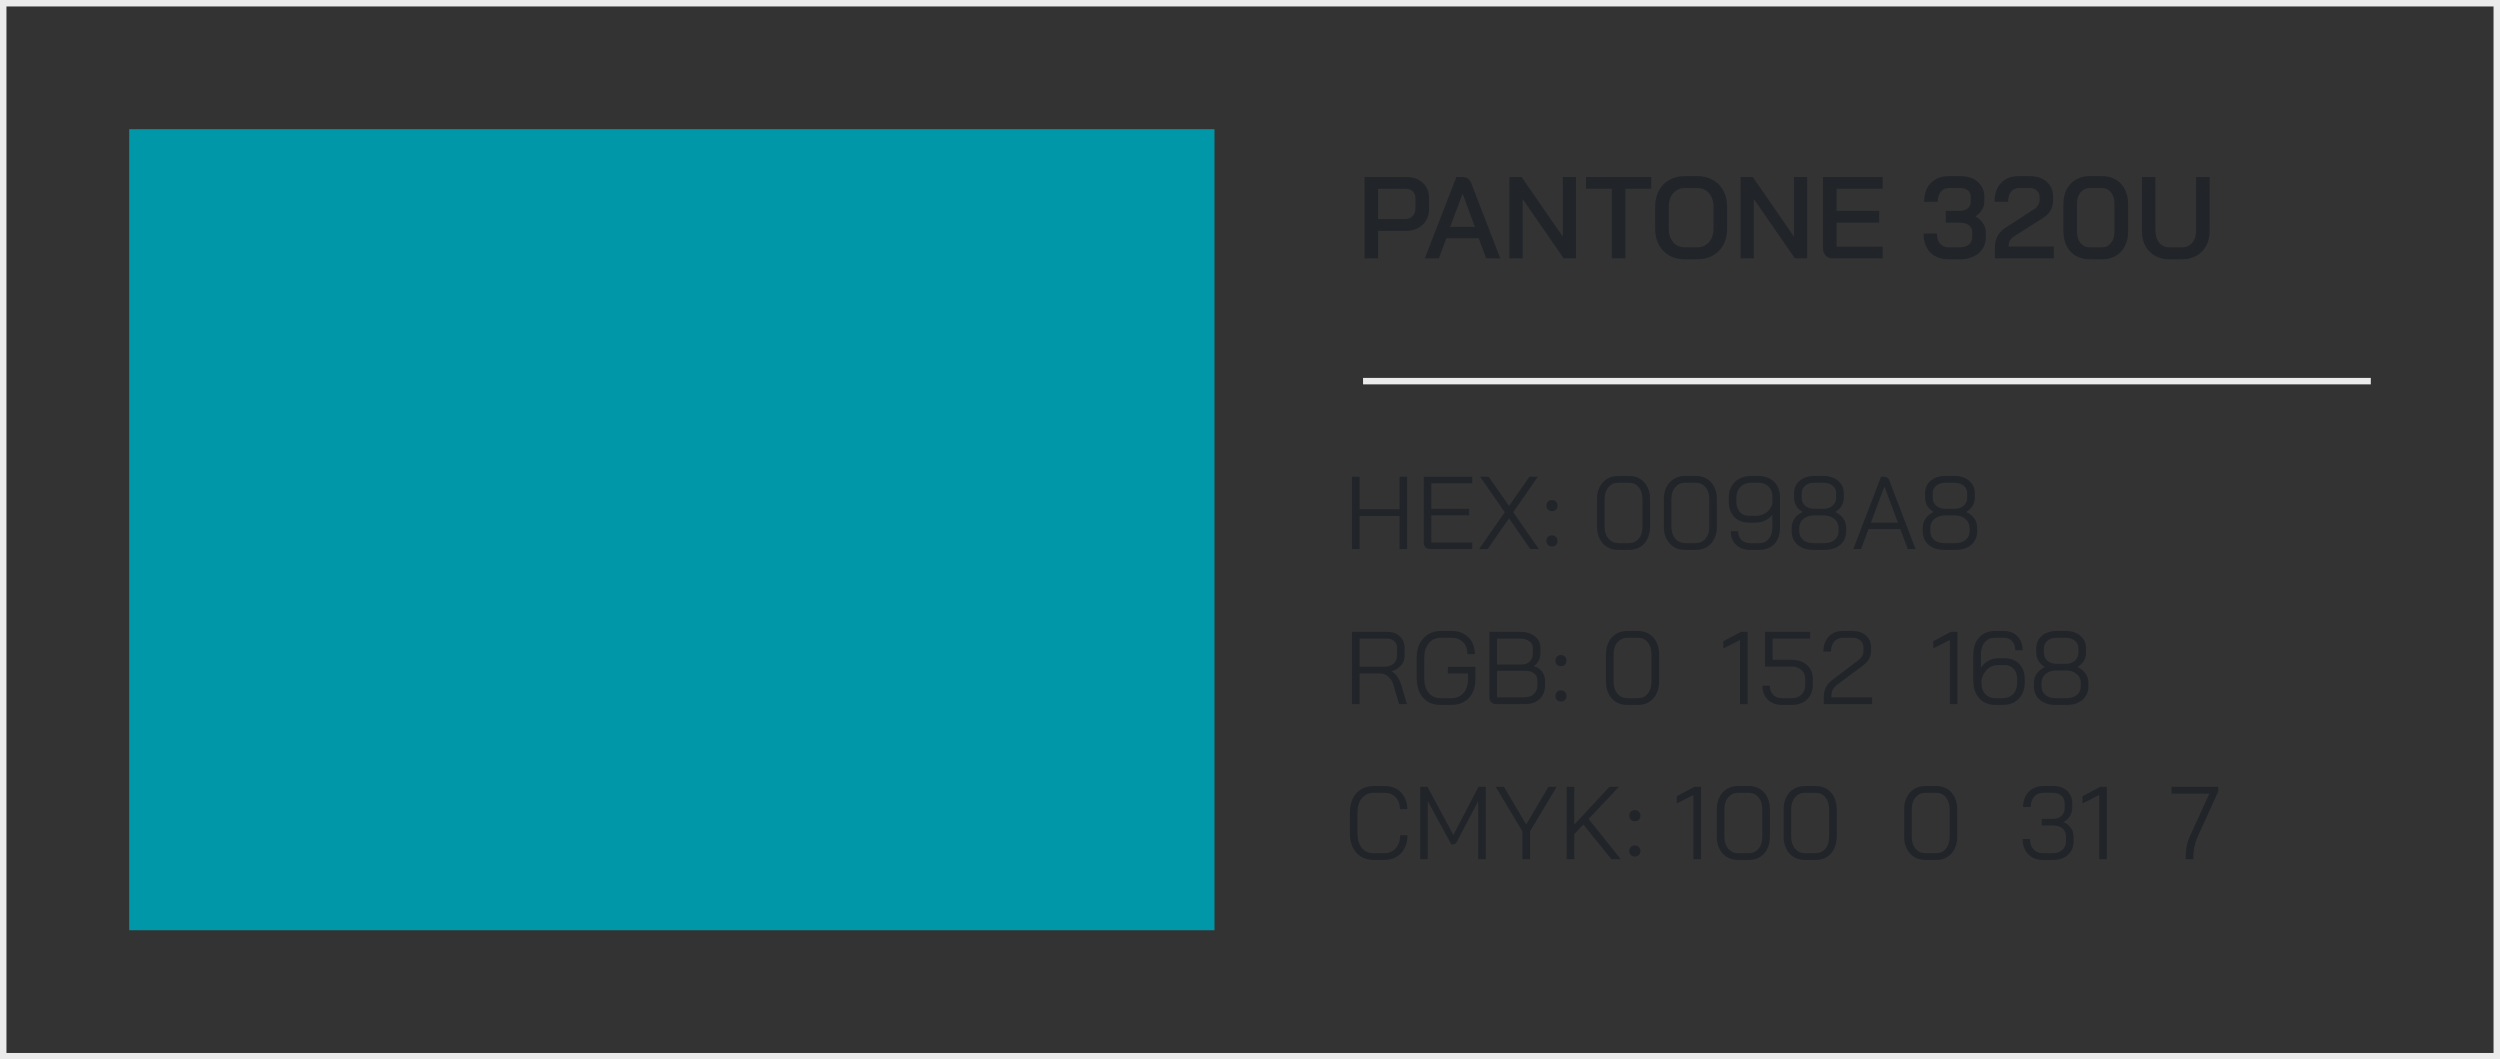 <svg width="387" height="164" viewBox="0 0 387 164" fill="none" xmlns="http://www.w3.org/2000/svg">
<rect x="0" y="0" width="387" height="164" fill="#333333" stroke="none"/>
<rect x="0.5" y="0.5" width="386" height="163" stroke="#EBEBEB"/>
<rect x="20" y="144" width="124" height="168" transform="rotate(-90 20 144)" fill="#0098A8"/>
<path d="M211.224 27.4H217.686C218.742 27.4 219.594 27.7 220.242 28.3C220.89 28.888 221.214 29.668 221.214 30.64V32.368C221.214 33.388 220.872 34.21 220.188 34.834C219.516 35.446 218.628 35.752 217.524 35.752H213.33V40H211.224V27.4ZM217.488 33.916C217.98 33.916 218.37 33.766 218.658 33.466C218.958 33.166 219.108 32.776 219.108 32.296V30.694C219.108 30.25 218.976 29.896 218.712 29.632C218.448 29.368 218.094 29.236 217.65 29.236H213.33V33.916H217.488ZM228.903 36.886H223.899L222.729 40H220.551L225.447 27.4H226.401C227.049 27.4 227.499 27.718 227.751 28.354L232.251 40H230.055L228.903 36.886ZM224.493 35.122H228.309L226.419 30.01H226.401L224.493 35.122ZM233.654 27.4H235.544L241.916 36.616V27.4H243.968V40H242.06L235.706 30.82V40H233.654V27.4ZM249.511 29.218H245.515V27.4H255.613V29.218H251.617V40H249.511V29.218ZM260.824 40.144C259.912 40.144 259.108 39.952 258.412 39.568C257.716 39.172 257.176 38.62 256.792 37.912C256.408 37.192 256.216 36.364 256.216 35.428V31.972C256.216 31.036 256.408 30.214 256.792 29.506C257.176 28.786 257.716 28.234 258.412 27.85C259.108 27.454 259.912 27.256 260.824 27.256H262.732C263.644 27.256 264.448 27.454 265.144 27.85C265.852 28.234 266.398 28.786 266.782 29.506C267.166 30.214 267.358 31.036 267.358 31.972V35.428C267.358 36.364 267.166 37.192 266.782 37.912C266.398 38.62 265.852 39.172 265.144 39.568C264.448 39.952 263.644 40.144 262.732 40.144H260.824ZM262.732 38.29C263.476 38.29 264.082 38.02 264.55 37.48C265.018 36.94 265.252 36.232 265.252 35.356V32.044C265.252 31.168 265.018 30.46 264.55 29.92C264.094 29.38 263.488 29.11 262.732 29.11H260.842C260.086 29.11 259.474 29.38 259.006 29.92C258.55 30.46 258.322 31.168 258.322 32.044V35.356C258.322 36.232 258.55 36.94 259.006 37.48C259.474 38.02 260.086 38.29 260.842 38.29H262.732ZM269.443 27.4H271.333L277.705 36.616V27.4H279.757V40H277.849L271.495 30.82V40H269.443V27.4ZM283.752 40C283.284 40 282.906 39.862 282.618 39.586C282.342 39.298 282.204 38.926 282.204 38.47V27.4H291.438V29.218H284.31V32.638H290.898V34.474H284.31V38.182H291.438V40H283.752ZM305.792 33.502C306.296 33.778 306.692 34.132 306.98 34.564C307.268 34.996 307.412 35.464 307.412 35.968V36.688C307.412 37.372 307.244 37.978 306.908 38.506C306.584 39.022 306.116 39.424 305.504 39.712C304.904 40 304.214 40.144 303.434 40.144H301.688C300.476 40.144 299.516 39.79 298.808 39.082C298.112 38.362 297.764 37.384 297.764 36.148H299.834C299.834 36.808 299.996 37.33 300.32 37.714C300.656 38.098 301.112 38.29 301.688 38.29H303.434C303.986 38.29 304.436 38.146 304.784 37.858C305.132 37.558 305.306 37.168 305.306 36.688V35.968C305.306 35.5 305.132 35.134 304.784 34.87C304.436 34.606 303.968 34.474 303.38 34.474H301.202V32.638H303.38C303.896 32.638 304.304 32.512 304.604 32.26C304.916 31.996 305.072 31.636 305.072 31.18V30.46C305.072 30.052 304.922 29.728 304.622 29.488C304.334 29.236 303.95 29.11 303.47 29.11H301.724C301.184 29.11 300.752 29.302 300.428 29.686C300.116 30.07 299.96 30.592 299.96 31.252H297.854C297.854 30.016 298.196 29.044 298.88 28.336C299.576 27.616 300.524 27.256 301.724 27.256H303.47C304.202 27.256 304.844 27.388 305.396 27.652C305.96 27.916 306.398 28.294 306.71 28.786C307.022 29.266 307.178 29.824 307.178 30.46V31.18C307.178 31.648 307.052 32.086 306.8 32.494C306.56 32.902 306.224 33.238 305.792 33.502ZM308.806 38.398C308.806 37.702 308.932 37.102 309.184 36.598C309.448 36.082 309.88 35.626 310.48 35.23L314.944 32.332C315.184 32.176 315.37 31.978 315.502 31.738C315.646 31.498 315.718 31.252 315.718 31V30.424C315.718 30.04 315.574 29.728 315.286 29.488C315.01 29.236 314.65 29.11 314.206 29.11H312.55C312.022 29.11 311.608 29.302 311.308 29.686C311.008 30.058 310.858 30.574 310.858 31.234H308.752C308.752 29.998 309.088 29.026 309.76 28.318C310.432 27.61 311.35 27.256 312.514 27.256H314.206C314.914 27.256 315.544 27.388 316.096 27.652C316.648 27.916 317.074 28.288 317.374 28.768C317.674 29.248 317.824 29.8 317.824 30.424V31C317.824 31.6 317.692 32.128 317.428 32.584C317.176 33.04 316.774 33.436 316.222 33.772L311.884 36.526C311.548 36.742 311.302 36.976 311.146 37.228C311.002 37.468 310.93 37.78 310.93 38.164H317.932V40H308.806V38.398ZM323.497 40.144C322.693 40.144 321.979 39.97 321.355 39.622C320.743 39.262 320.263 38.758 319.915 38.11C319.579 37.45 319.411 36.694 319.411 35.842V31.558C319.411 30.706 319.579 29.956 319.915 29.308C320.263 28.648 320.743 28.144 321.355 27.796C321.979 27.436 322.693 27.256 323.497 27.256H325.405C326.197 27.256 326.899 27.436 327.511 27.796C328.123 28.144 328.597 28.648 328.933 29.308C329.269 29.956 329.437 30.706 329.437 31.558V35.842C329.437 36.694 329.269 37.45 328.933 38.11C328.597 38.758 328.123 39.262 327.511 39.622C326.911 39.97 326.209 40.144 325.405 40.144H323.497ZM325.369 38.29C325.957 38.29 326.425 38.068 326.773 37.624C327.133 37.18 327.313 36.598 327.313 35.878V31.522C327.313 30.802 327.133 30.22 326.773 29.776C326.425 29.332 325.957 29.11 325.369 29.11H323.533C322.933 29.11 322.447 29.332 322.075 29.776C321.703 30.22 321.517 30.802 321.517 31.522V35.878C321.517 36.598 321.703 37.18 322.075 37.624C322.447 38.068 322.933 38.29 323.533 38.29H325.369ZM335.828 40.144C334.988 40.144 334.244 39.964 333.596 39.604C332.948 39.232 332.444 38.716 332.084 38.056C331.736 37.384 331.562 36.61 331.562 35.734V27.4H333.668V35.698C333.668 36.478 333.866 37.108 334.262 37.588C334.658 38.056 335.18 38.29 335.828 38.29H337.754C338.414 38.29 338.942 38.056 339.338 37.588C339.746 37.108 339.95 36.478 339.95 35.698V27.4H342.056V35.734C342.056 36.61 341.876 37.384 341.516 38.056C341.156 38.716 340.652 39.232 340.004 39.604C339.356 39.964 338.606 40.144 337.754 40.144H335.828Z" fill="#212529"/>
<path d="M211 59H367" stroke="#EBEBEB"/>
<path d="M209.28 73.8H210.464V78.824H216.64V73.8H217.824V85H216.64V79.88H210.464V85H209.28V73.8ZM221.429 85C221.099 85 220.843 84.909 220.661 84.728C220.48 84.536 220.389 84.275 220.389 83.944V73.8H227.909V74.824H221.573V78.76H227.429V79.784H221.573V83.976H227.909V85H221.429ZM232.927 79.288L229.119 73.8H230.447L233.599 78.312L236.751 73.8H238.063L234.255 79.288L238.223 85H236.895L233.599 80.248L230.287 85H228.959L232.927 79.288ZM240.244 79.128C239.988 79.128 239.78 79.048 239.62 78.888C239.46 78.728 239.38 78.52 239.38 78.264C239.38 78.008 239.46 77.8 239.62 77.64C239.78 77.48 239.988 77.4 240.244 77.4C240.5 77.4 240.708 77.48 240.868 77.64C241.028 77.8 241.108 78.008 241.108 78.264C241.108 78.52 241.028 78.728 240.868 78.888C240.708 79.048 240.5 79.128 240.244 79.128ZM240.244 84.6C239.988 84.6 239.78 84.52 239.62 84.36C239.46 84.2 239.38 83.992 239.38 83.736C239.38 83.48 239.46 83.272 239.62 83.112C239.78 82.952 239.988 82.872 240.244 82.872C240.5 82.872 240.708 82.952 240.868 83.112C241.028 83.272 241.108 83.48 241.108 83.736C241.108 83.992 241.028 84.2 240.868 84.36C240.708 84.52 240.5 84.6 240.244 84.6ZM250.492 85.128C249.852 85.128 249.282 84.979 248.78 84.68C248.29 84.381 247.906 83.96 247.628 83.416C247.351 82.872 247.212 82.248 247.212 81.544V77.256C247.212 76.552 247.351 75.928 247.628 75.384C247.906 74.84 248.29 74.419 248.78 74.12C249.282 73.821 249.852 73.672 250.492 73.672H252.188C252.828 73.672 253.394 73.821 253.884 74.12C254.375 74.419 254.754 74.84 255.02 75.384C255.298 75.928 255.436 76.552 255.436 77.256V81.544C255.436 82.248 255.298 82.872 255.02 83.416C254.754 83.96 254.375 84.381 253.884 84.68C253.394 84.979 252.828 85.128 252.188 85.128H250.492ZM252.156 84.072C252.786 84.072 253.292 83.843 253.676 83.384C254.06 82.915 254.252 82.301 254.252 81.544V77.256C254.252 76.499 254.06 75.891 253.676 75.432C253.292 74.963 252.786 74.728 252.156 74.728H250.524C249.895 74.728 249.383 74.963 248.988 75.432C248.594 75.891 248.396 76.499 248.396 77.256V81.544C248.396 82.301 248.594 82.915 248.988 83.384C249.383 83.843 249.895 84.072 250.524 84.072H252.156ZM260.836 85.128C260.196 85.128 259.625 84.979 259.124 84.68C258.633 84.381 258.249 83.96 257.972 83.416C257.695 82.872 257.556 82.248 257.556 81.544V77.256C257.556 76.552 257.695 75.928 257.972 75.384C258.249 74.84 258.633 74.419 259.124 74.12C259.625 73.821 260.196 73.672 260.836 73.672H262.532C263.172 73.672 263.737 73.821 264.228 74.12C264.719 74.419 265.097 74.84 265.364 75.384C265.641 75.928 265.78 76.552 265.78 77.256V81.544C265.78 82.248 265.641 82.872 265.364 83.416C265.097 83.96 264.719 84.381 264.228 84.68C263.737 84.979 263.172 85.128 262.532 85.128H260.836ZM262.5 84.072C263.129 84.072 263.636 83.843 264.02 83.384C264.404 82.915 264.596 82.301 264.596 81.544V77.256C264.596 76.499 264.404 75.891 264.02 75.432C263.636 74.963 263.129 74.728 262.5 74.728H260.868C260.239 74.728 259.727 74.963 259.332 75.432C258.937 75.891 258.74 76.499 258.74 77.256V81.544C258.74 82.301 258.937 82.915 259.332 83.384C259.727 83.843 260.239 84.072 260.868 84.072H262.5ZM270.956 85.128C270.028 85.128 269.286 84.861 268.732 84.328C268.188 83.795 267.916 83.091 267.916 82.216H269.068C269.068 82.781 269.233 83.235 269.564 83.576C269.905 83.907 270.369 84.072 270.956 84.072H272.332C272.95 84.072 273.441 83.853 273.804 83.416C274.177 82.979 274.364 82.381 274.364 81.624V79.688C274.044 80.072 273.665 80.371 273.228 80.584C272.801 80.797 272.332 80.904 271.82 80.904H270.748C269.798 80.904 269.036 80.611 268.46 80.024C267.894 79.427 267.612 78.637 267.612 77.656V77.016C267.612 76.355 267.756 75.773 268.044 75.272C268.332 74.76 268.737 74.365 269.26 74.088C269.793 73.811 270.406 73.672 271.1 73.672H272.22C272.881 73.672 273.462 73.811 273.964 74.088C274.465 74.355 274.854 74.739 275.132 75.24C275.409 75.741 275.548 76.317 275.548 76.968V81.624C275.548 82.723 275.26 83.581 274.684 84.2C274.108 84.819 273.324 85.128 272.332 85.128H270.956ZM271.852 79.848C272.46 79.848 272.993 79.672 273.452 79.32C273.921 78.957 274.225 78.499 274.364 77.944V76.84C274.364 76.211 274.166 75.704 273.772 75.32C273.377 74.925 272.86 74.728 272.22 74.728H271.1C270.406 74.728 269.846 74.941 269.42 75.368C269.004 75.784 268.796 76.333 268.796 77.016V77.656C268.796 78.317 268.972 78.851 269.324 79.256C269.676 79.651 270.145 79.848 270.732 79.848H271.852ZM280.721 85.128C279.708 85.128 278.892 84.867 278.273 84.344C277.655 83.811 277.345 83.107 277.345 82.232V81.752C277.345 81.219 277.484 80.739 277.761 80.312C278.049 79.885 278.471 79.533 279.025 79.256V79.24C278.599 78.984 278.273 78.669 278.049 78.296C277.825 77.912 277.713 77.485 277.713 77.016V76.376C277.713 75.565 278.001 74.915 278.577 74.424C279.164 73.923 279.932 73.672 280.881 73.672H282.257C283.207 73.672 283.969 73.923 284.545 74.424C285.132 74.915 285.425 75.565 285.425 76.376V77.016C285.425 77.485 285.313 77.912 285.089 78.296C284.865 78.669 284.54 78.984 284.113 79.24V79.256C285.233 79.811 285.793 80.643 285.793 81.752V82.232C285.793 83.107 285.484 83.811 284.865 84.344C284.247 84.867 283.431 85.128 282.417 85.128H280.721ZM282.257 78.76C282.844 78.76 283.319 78.6 283.681 78.28C284.055 77.96 284.241 77.539 284.241 77.016V76.376C284.241 75.885 284.06 75.491 283.697 75.192C283.335 74.883 282.855 74.728 282.257 74.728H280.881C280.284 74.728 279.804 74.883 279.441 75.192C279.079 75.491 278.897 75.885 278.897 76.376V77.016C278.897 77.539 279.079 77.96 279.441 78.28C279.815 78.6 280.295 78.76 280.881 78.76H282.257ZM282.417 84.072C283.079 84.072 283.607 83.907 284.001 83.576C284.407 83.235 284.609 82.787 284.609 82.232V81.752C284.609 81.165 284.391 80.691 283.953 80.328C283.527 79.965 282.961 79.784 282.257 79.784H280.881C280.177 79.784 279.607 79.965 279.169 80.328C278.743 80.691 278.529 81.165 278.529 81.752V82.232C278.529 82.787 278.727 83.235 279.121 83.576C279.527 83.907 280.06 84.072 280.721 84.072H282.417ZM294.163 81.896H289.251L288.099 85H286.883L291.187 73.8H291.731C292.083 73.8 292.339 74.013 292.499 74.44L294.963 80.904H294.979V80.936L296.531 85H295.315L294.163 81.896ZM289.619 80.904H293.795L291.715 75.336H291.699L289.619 80.904ZM301.003 85.128C299.989 85.128 299.173 84.867 298.555 84.344C297.936 83.811 297.627 83.107 297.627 82.232V81.752C297.627 81.219 297.765 80.739 298.043 80.312C298.331 79.885 298.752 79.533 299.307 79.256V79.24C298.88 78.984 298.555 78.669 298.331 78.296C298.107 77.912 297.995 77.485 297.995 77.016V76.376C297.995 75.565 298.283 74.915 298.859 74.424C299.445 73.923 300.213 73.672 301.163 73.672H302.539C303.488 73.672 304.251 73.923 304.827 74.424C305.413 74.915 305.707 75.565 305.707 76.376V77.016C305.707 77.485 305.595 77.912 305.371 78.296C305.147 78.669 304.821 78.984 304.395 79.24V79.256C305.515 79.811 306.075 80.643 306.075 81.752V82.232C306.075 83.107 305.765 83.811 305.147 84.344C304.528 84.867 303.712 85.128 302.699 85.128H301.003ZM302.539 78.76C303.125 78.76 303.6 78.6 303.963 78.28C304.336 77.96 304.523 77.539 304.523 77.016V76.376C304.523 75.885 304.341 75.491 303.979 75.192C303.616 74.883 303.136 74.728 302.539 74.728H301.163C300.565 74.728 300.085 74.883 299.723 75.192C299.36 75.491 299.179 75.885 299.179 76.376V77.016C299.179 77.539 299.36 77.96 299.723 78.28C300.096 78.6 300.576 78.76 301.163 78.76H302.539ZM302.699 84.072C303.36 84.072 303.888 83.907 304.283 83.576C304.688 83.235 304.891 82.787 304.891 82.232V81.752C304.891 81.165 304.672 80.691 304.235 80.328C303.808 79.965 303.243 79.784 302.539 79.784H301.163C300.459 79.784 299.888 79.965 299.451 80.328C299.024 80.691 298.811 81.165 298.811 81.752V82.232C298.811 82.787 299.008 83.235 299.403 83.576C299.808 83.907 300.341 84.072 301.003 84.072H302.699ZM209.28 97.8H214.72C215.541 97.8 216.197 98.035 216.688 98.504C217.189 98.963 217.44 99.571 217.44 100.328V101.496C217.44 102.061 217.259 102.563 216.896 103C216.533 103.427 216.048 103.731 215.44 103.912V103.928C215.76 104.099 216.048 104.371 216.304 104.744C216.571 105.117 216.773 105.539 216.912 106.008L217.792 109H216.576L215.696 106.008C215.547 105.485 215.285 105.064 214.912 104.744C214.549 104.424 214.149 104.264 213.712 104.264H210.464V109H209.28V97.8ZM214.304 103.208C214.891 103.208 215.36 103.053 215.712 102.744C216.075 102.424 216.256 102.008 216.256 101.496V100.264C216.256 99.837 216.112 99.496 215.824 99.24C215.536 98.984 215.157 98.856 214.688 98.856H210.464V103.208H214.304ZM222.968 109.128C222.232 109.128 221.586 108.963 221.032 108.632C220.488 108.291 220.061 107.811 219.752 107.192C219.453 106.573 219.304 105.864 219.304 105.064V101.736C219.304 100.936 219.458 100.232 219.768 99.624C220.088 99.005 220.53 98.525 221.096 98.184C221.661 97.843 222.312 97.672 223.048 97.672H224.744C225.448 97.672 226.066 97.821 226.6 98.12C227.144 98.419 227.565 98.84 227.864 99.384C228.162 99.928 228.312 100.552 228.312 101.256H227.16C227.16 100.499 226.936 99.891 226.488 99.432C226.05 98.963 225.469 98.728 224.744 98.728H223.048C222.28 98.728 221.661 99.005 221.192 99.56C220.722 100.104 220.488 100.829 220.488 101.736V105.064C220.488 105.971 220.712 106.701 221.16 107.256C221.618 107.8 222.221 108.072 222.968 108.072H224.696C225.453 108.072 226.066 107.811 226.536 107.288C227.005 106.765 227.24 106.077 227.24 105.224V104.264H224.136V103.224H228.392V105.224C228.392 105.992 228.237 106.675 227.928 107.272C227.629 107.859 227.197 108.317 226.632 108.648C226.077 108.968 225.432 109.128 224.696 109.128H222.968ZM231.601 109C231.292 109 231.041 108.904 230.849 108.712C230.657 108.52 230.561 108.269 230.561 107.96V97.8H235.297C236.247 97.8 237.009 98.029 237.585 98.488C238.172 98.936 238.465 99.533 238.465 100.28V101.128C238.465 101.523 238.375 101.901 238.193 102.264C238.012 102.616 237.761 102.899 237.441 103.112V103.128C237.964 103.267 238.38 103.539 238.689 103.944C239.009 104.339 239.169 104.803 239.169 105.336V106.104C239.169 106.979 238.892 107.683 238.337 108.216C237.783 108.739 237.031 109 236.081 109H231.601ZM235.617 102.856C236.119 102.856 236.519 102.701 236.817 102.392C237.127 102.072 237.281 101.651 237.281 101.128V100.28C237.281 99.853 237.095 99.512 236.721 99.256C236.359 98.989 235.884 98.856 235.297 98.856H231.745V102.856H235.617ZM235.921 107.944C236.561 107.944 237.063 107.779 237.425 107.448C237.799 107.107 237.985 106.659 237.985 106.104V105.336C237.985 104.888 237.825 104.531 237.505 104.264C237.185 103.987 236.764 103.848 236.241 103.848H231.745V107.944H235.921ZM241.635 103.128C241.379 103.128 241.171 103.048 241.011 102.888C240.851 102.728 240.771 102.52 240.771 102.264C240.771 102.008 240.851 101.8 241.011 101.64C241.171 101.48 241.379 101.4 241.635 101.4C241.891 101.4 242.099 101.48 242.259 101.64C242.419 101.8 242.499 102.008 242.499 102.264C242.499 102.52 242.419 102.728 242.259 102.888C242.099 103.048 241.891 103.128 241.635 103.128ZM241.635 108.6C241.379 108.6 241.171 108.52 241.011 108.36C240.851 108.2 240.771 107.992 240.771 107.736C240.771 107.48 240.851 107.272 241.011 107.112C241.171 106.952 241.379 106.872 241.635 106.872C241.891 106.872 242.099 106.952 242.259 107.112C242.419 107.272 242.499 107.48 242.499 107.736C242.499 107.992 242.419 108.2 242.259 108.36C242.099 108.52 241.891 108.6 241.635 108.6ZM251.883 109.128C251.243 109.128 250.672 108.979 250.171 108.68C249.68 108.381 249.296 107.96 249.019 107.416C248.742 106.872 248.603 106.248 248.603 105.544V101.256C248.603 100.552 248.742 99.928 249.019 99.384C249.296 98.84 249.68 98.419 250.171 98.12C250.672 97.821 251.243 97.672 251.883 97.672H253.579C254.219 97.672 254.784 97.821 255.275 98.12C255.766 98.419 256.144 98.84 256.411 99.384C256.688 99.928 256.827 100.552 256.827 101.256V105.544C256.827 106.248 256.688 106.872 256.411 107.416C256.144 107.96 255.766 108.381 255.275 108.68C254.784 108.979 254.219 109.128 253.579 109.128H251.883ZM253.547 108.072C254.176 108.072 254.683 107.843 255.067 107.384C255.451 106.915 255.643 106.301 255.643 105.544V101.256C255.643 100.499 255.451 99.891 255.067 99.432C254.683 98.963 254.176 98.728 253.547 98.728H251.915C251.286 98.728 250.774 98.963 250.379 99.432C249.984 99.891 249.787 100.499 249.787 101.256V105.544C249.787 106.301 249.984 106.915 250.379 107.384C250.774 107.843 251.286 108.072 251.915 108.072H253.547ZM269.355 99.08L266.779 100.376V99.256L269.515 97.8H270.539V109H269.355V99.08ZM275.842 109.128C274.935 109.128 274.205 108.856 273.65 108.312C273.095 107.757 272.818 107.032 272.818 106.136H273.97C273.97 106.723 274.141 107.192 274.482 107.544C274.823 107.896 275.277 108.072 275.842 108.072H277.378C277.997 108.072 278.493 107.891 278.866 107.528C279.25 107.155 279.442 106.664 279.442 106.056V105.064C279.442 104.499 279.245 104.045 278.85 103.704C278.466 103.363 277.959 103.192 277.33 103.192H273.218V97.8H280.21V98.856H274.402V102.136H277.33C278.322 102.136 279.117 102.403 279.714 102.936C280.322 103.469 280.626 104.179 280.626 105.064V106.056C280.626 106.664 280.487 107.203 280.21 107.672C279.943 108.131 279.565 108.488 279.074 108.744C278.583 109 278.018 109.128 277.378 109.128H275.842ZM282.316 107.944C282.316 107.357 282.423 106.851 282.636 106.424C282.85 105.987 283.191 105.592 283.66 105.24L287.628 102.232C288.183 101.827 288.46 101.336 288.46 100.76V100.248C288.46 99.789 288.306 99.421 287.996 99.144C287.687 98.867 287.276 98.728 286.764 98.728H285.292C284.727 98.728 284.274 98.925 283.932 99.32C283.602 99.704 283.436 100.221 283.436 100.872H282.252C282.252 99.901 282.524 99.128 283.068 98.552C283.623 97.965 284.354 97.672 285.26 97.672H286.764C287.628 97.672 288.322 97.907 288.844 98.376C289.378 98.845 289.644 99.469 289.644 100.248V100.76C289.644 101.656 289.218 102.419 288.364 103.048L284.508 105.912C284.124 106.189 283.858 106.477 283.708 106.776C283.57 107.064 283.5 107.453 283.5 107.944H289.804V109H282.316V107.944ZM301.84 99.08L299.264 100.376V99.256L302 97.8H303.024V109H301.84V99.08ZM308.87 109.128C308.198 109.128 307.601 108.973 307.078 108.664C306.566 108.355 306.166 107.917 305.878 107.352C305.601 106.787 305.462 106.136 305.462 105.4V101.4C305.462 100.248 305.766 99.341 306.374 98.68C306.982 98.008 307.798 97.672 308.822 97.672H310.198C311.073 97.672 311.777 97.949 312.31 98.504C312.844 99.048 313.11 99.768 313.11 100.664H311.958C311.958 100.077 311.798 99.608 311.478 99.256C311.158 98.904 310.732 98.728 310.198 98.728H308.822C308.161 98.728 307.633 98.963 307.238 99.432C306.844 99.901 306.646 100.557 306.646 101.4V103.384C306.924 102.925 307.302 102.563 307.782 102.296C308.273 102.029 308.774 101.896 309.286 101.896H310.326C311.265 101.896 312.017 102.189 312.582 102.776C313.148 103.363 313.43 104.136 313.43 105.096V105.704C313.43 106.376 313.286 106.973 312.998 107.496C312.721 108.008 312.326 108.408 311.814 108.696C311.302 108.984 310.71 109.128 310.038 109.128H308.87ZM310.038 108.072C310.7 108.072 311.233 107.859 311.638 107.432C312.044 106.995 312.246 106.419 312.246 105.704V105.064C312.246 104.435 312.07 103.928 311.718 103.544C311.366 103.149 310.897 102.952 310.31 102.952H309.254C308.625 102.952 308.081 103.176 307.622 103.624C307.164 104.061 306.87 104.605 306.742 105.256V105.832C306.742 106.504 306.94 107.048 307.334 107.464C307.729 107.869 308.252 108.072 308.902 108.072H310.038ZM318.221 109.128C317.208 109.128 316.392 108.867 315.773 108.344C315.155 107.811 314.845 107.107 314.845 106.232V105.752C314.845 105.219 314.984 104.739 315.261 104.312C315.549 103.885 315.971 103.533 316.525 103.256V103.24C316.099 102.984 315.773 102.669 315.549 102.296C315.325 101.912 315.213 101.485 315.213 101.016V100.376C315.213 99.565 315.501 98.915 316.077 98.424C316.664 97.923 317.432 97.672 318.381 97.672H319.757C320.707 97.672 321.469 97.923 322.045 98.424C322.632 98.915 322.925 99.565 322.925 100.376V101.016C322.925 101.485 322.813 101.912 322.589 102.296C322.365 102.669 322.04 102.984 321.613 103.24V103.256C322.733 103.811 323.293 104.643 323.293 105.752V106.232C323.293 107.107 322.984 107.811 322.365 108.344C321.747 108.867 320.931 109.128 319.917 109.128H318.221ZM319.757 102.76C320.344 102.76 320.819 102.6 321.181 102.28C321.555 101.96 321.741 101.539 321.741 101.016V100.376C321.741 99.885 321.56 99.491 321.197 99.192C320.835 98.883 320.355 98.728 319.757 98.728H318.381C317.784 98.728 317.304 98.883 316.941 99.192C316.579 99.491 316.397 99.885 316.397 100.376V101.016C316.397 101.539 316.579 101.96 316.941 102.28C317.315 102.6 317.795 102.76 318.381 102.76H319.757ZM319.917 108.072C320.579 108.072 321.107 107.907 321.501 107.576C321.907 107.235 322.109 106.787 322.109 106.232V105.752C322.109 105.165 321.891 104.691 321.453 104.328C321.027 103.965 320.461 103.784 319.757 103.784H318.381C317.677 103.784 317.107 103.965 316.669 104.328C316.243 104.691 316.029 105.165 316.029 105.752V106.232C316.029 106.787 316.227 107.235 316.621 107.576C317.027 107.907 317.56 108.072 318.221 108.072H319.917ZM212.592 133.128C211.877 133.128 211.243 132.957 210.688 132.616C210.144 132.275 209.717 131.8 209.408 131.192C209.109 130.573 208.96 129.864 208.96 129.064V125.736C208.96 124.936 209.109 124.227 209.408 123.608C209.717 122.989 210.149 122.515 210.704 122.184C211.269 121.843 211.92 121.672 212.656 121.672H214.352C215.045 121.672 215.653 121.821 216.176 122.12C216.709 122.419 217.12 122.84 217.408 123.384C217.707 123.928 217.856 124.552 217.856 125.256H216.704C216.704 124.499 216.485 123.891 216.048 123.432C215.621 122.963 215.056 122.728 214.352 122.728H212.656C211.899 122.728 211.291 123.005 210.832 123.56C210.373 124.104 210.144 124.829 210.144 125.736V129.064C210.144 129.971 210.368 130.701 210.816 131.256C211.264 131.8 211.856 132.072 212.592 132.072H214.32C215.045 132.072 215.627 131.816 216.064 131.304C216.512 130.792 216.736 130.12 216.736 129.288H217.888C217.888 130.045 217.739 130.717 217.44 131.304C217.141 131.88 216.72 132.328 216.176 132.648C215.643 132.968 215.024 133.128 214.32 133.128H212.592ZM219.843 121.8H220.979L224.979 129.24L228.867 121.8H230.003V133H228.835V124.008L225.603 130.152C225.485 130.365 225.384 130.515 225.299 130.6C225.213 130.675 225.117 130.712 225.011 130.712H224.659L221.011 124.008V133H219.843V121.8ZM235.665 128.696L231.537 121.8H232.817L236.257 127.624L239.697 121.8H240.977L236.849 128.696V133H235.665V128.696ZM249.426 133L245.106 127.64L243.698 129.128V133H242.514V121.8H243.698V127.656L249.138 121.8H250.61L245.922 126.776L250.898 133H249.426ZM253.073 127.128C252.817 127.128 252.609 127.048 252.449 126.888C252.289 126.728 252.209 126.52 252.209 126.264C252.209 126.008 252.289 125.8 252.449 125.64C252.609 125.48 252.817 125.4 253.073 125.4C253.329 125.4 253.537 125.48 253.697 125.64C253.857 125.8 253.937 126.008 253.937 126.264C253.937 126.52 253.857 126.728 253.697 126.888C253.537 127.048 253.329 127.128 253.073 127.128ZM253.073 132.6C252.817 132.6 252.609 132.52 252.449 132.36C252.289 132.2 252.209 131.992 252.209 131.736C252.209 131.48 252.289 131.272 252.449 131.112C252.609 130.952 252.817 130.872 253.073 130.872C253.329 130.872 253.537 130.952 253.697 131.112C253.857 131.272 253.937 131.48 253.937 131.736C253.937 131.992 253.857 132.2 253.697 132.36C253.537 132.52 253.329 132.6 253.073 132.6ZM262.136 123.08L259.56 124.376V123.256L262.296 121.8H263.32V133H262.136V123.08ZM269.039 133.128C268.399 133.128 267.828 132.979 267.327 132.68C266.836 132.381 266.452 131.96 266.175 131.416C265.898 130.872 265.759 130.248 265.759 129.544V125.256C265.759 124.552 265.898 123.928 266.175 123.384C266.452 122.84 266.836 122.419 267.327 122.12C267.828 121.821 268.399 121.672 269.039 121.672H270.735C271.375 121.672 271.94 121.821 272.431 122.12C272.922 122.419 273.3 122.84 273.567 123.384C273.844 123.928 273.983 124.552 273.983 125.256V129.544C273.983 130.248 273.844 130.872 273.567 131.416C273.3 131.96 272.922 132.381 272.431 132.68C271.94 132.979 271.375 133.128 270.735 133.128H269.039ZM270.703 132.072C271.332 132.072 271.839 131.843 272.223 131.384C272.607 130.915 272.799 130.301 272.799 129.544V125.256C272.799 124.499 272.607 123.891 272.223 123.432C271.839 122.963 271.332 122.728 270.703 122.728H269.071C268.442 122.728 267.93 122.963 267.535 123.432C267.14 123.891 266.943 124.499 266.943 125.256V129.544C266.943 130.301 267.14 130.915 267.535 131.384C267.93 131.843 268.442 132.072 269.071 132.072H270.703ZM279.383 133.128C278.743 133.128 278.172 132.979 277.671 132.68C277.18 132.381 276.796 131.96 276.519 131.416C276.242 130.872 276.103 130.248 276.103 129.544V125.256C276.103 124.552 276.242 123.928 276.519 123.384C276.796 122.84 277.18 122.419 277.671 122.12C278.172 121.821 278.743 121.672 279.383 121.672H281.079C281.719 121.672 282.284 121.821 282.775 122.12C283.266 122.419 283.644 122.84 283.911 123.384C284.188 123.928 284.327 124.552 284.327 125.256V129.544C284.327 130.248 284.188 130.872 283.911 131.416C283.644 131.96 283.266 132.381 282.775 132.68C282.284 132.979 281.719 133.128 281.079 133.128H279.383ZM281.047 132.072C281.676 132.072 282.183 131.843 282.567 131.384C282.951 130.915 283.143 130.301 283.143 129.544V125.256C283.143 124.499 282.951 123.891 282.567 123.432C282.183 122.963 281.676 122.728 281.047 122.728H279.415C278.786 122.728 278.274 122.963 277.879 123.432C277.484 123.891 277.287 124.499 277.287 125.256V129.544C277.287 130.301 277.484 130.915 277.879 131.384C278.274 131.843 278.786 132.072 279.415 132.072H281.047ZM298.039 133.128C297.399 133.128 296.828 132.979 296.327 132.68C295.836 132.381 295.452 131.96 295.175 131.416C294.898 130.872 294.759 130.248 294.759 129.544V125.256C294.759 124.552 294.898 123.928 295.175 123.384C295.452 122.84 295.836 122.419 296.327 122.12C296.828 121.821 297.399 121.672 298.039 121.672H299.735C300.375 121.672 300.94 121.821 301.431 122.12C301.922 122.419 302.3 122.84 302.567 123.384C302.844 123.928 302.983 124.552 302.983 125.256V129.544C302.983 130.248 302.844 130.872 302.567 131.416C302.3 131.96 301.922 132.381 301.431 132.68C300.94 132.979 300.375 133.128 299.735 133.128H298.039ZM299.703 132.072C300.332 132.072 300.839 131.843 301.223 131.384C301.607 130.915 301.799 130.301 301.799 129.544V125.256C301.799 124.499 301.607 123.891 301.223 123.432C300.839 122.963 300.332 122.728 299.703 122.728H298.071C297.442 122.728 296.93 122.963 296.535 123.432C296.14 123.891 295.943 124.499 295.943 125.256V129.544C295.943 130.301 296.14 130.915 296.535 131.384C296.93 131.843 297.442 132.072 298.071 132.072H299.703ZM319.431 127.24C319.922 127.464 320.306 127.773 320.583 128.168C320.861 128.563 320.999 129.027 320.999 129.56V130.2C320.999 131.075 320.706 131.784 320.119 132.328C319.533 132.861 318.759 133.128 317.799 133.128H316.247C315.629 133.128 315.079 132.995 314.599 132.728C314.119 132.451 313.746 132.067 313.479 131.576C313.223 131.085 313.095 130.52 313.095 129.88H314.247C314.247 130.541 314.429 131.075 314.791 131.48C315.165 131.875 315.65 132.072 316.247 132.072H317.799C318.407 132.072 318.893 131.901 319.255 131.56C319.629 131.219 319.815 130.765 319.815 130.2V129.56C319.815 128.963 319.634 128.52 319.271 128.232C318.919 127.933 318.413 127.784 317.751 127.784H316.055V126.76H317.751C318.338 126.76 318.791 126.611 319.111 126.312C319.442 126.013 319.607 125.581 319.607 125.016V124.376C319.607 123.875 319.442 123.475 319.111 123.176C318.791 122.877 318.365 122.728 317.831 122.728H316.279C315.703 122.728 315.239 122.931 314.887 123.336C314.535 123.731 314.359 124.259 314.359 124.92H313.175C313.175 124.28 313.303 123.715 313.559 123.224C313.826 122.733 314.194 122.355 314.663 122.088C315.133 121.811 315.671 121.672 316.279 121.672H317.831C318.727 121.672 319.442 121.917 319.975 122.408C320.519 122.899 320.791 123.555 320.791 124.376V125.016C320.791 125.517 320.669 125.96 320.423 126.344C320.189 126.728 319.858 127.027 319.431 127.24ZM324.949 123.08L322.373 124.376V123.256L325.109 121.8H326.133V133H324.949V123.08ZM338.34 132.68C338.34 132.125 338.388 131.587 338.484 131.064C338.58 130.531 338.713 130.072 338.884 129.688L342.004 122.856H336.148V121.8H343.38V122.536L340.132 129.688C339.94 130.125 339.791 130.611 339.684 131.144C339.577 131.667 339.524 132.179 339.524 132.68V133H338.34V132.68Z" fill="#212529"/>
</svg>
